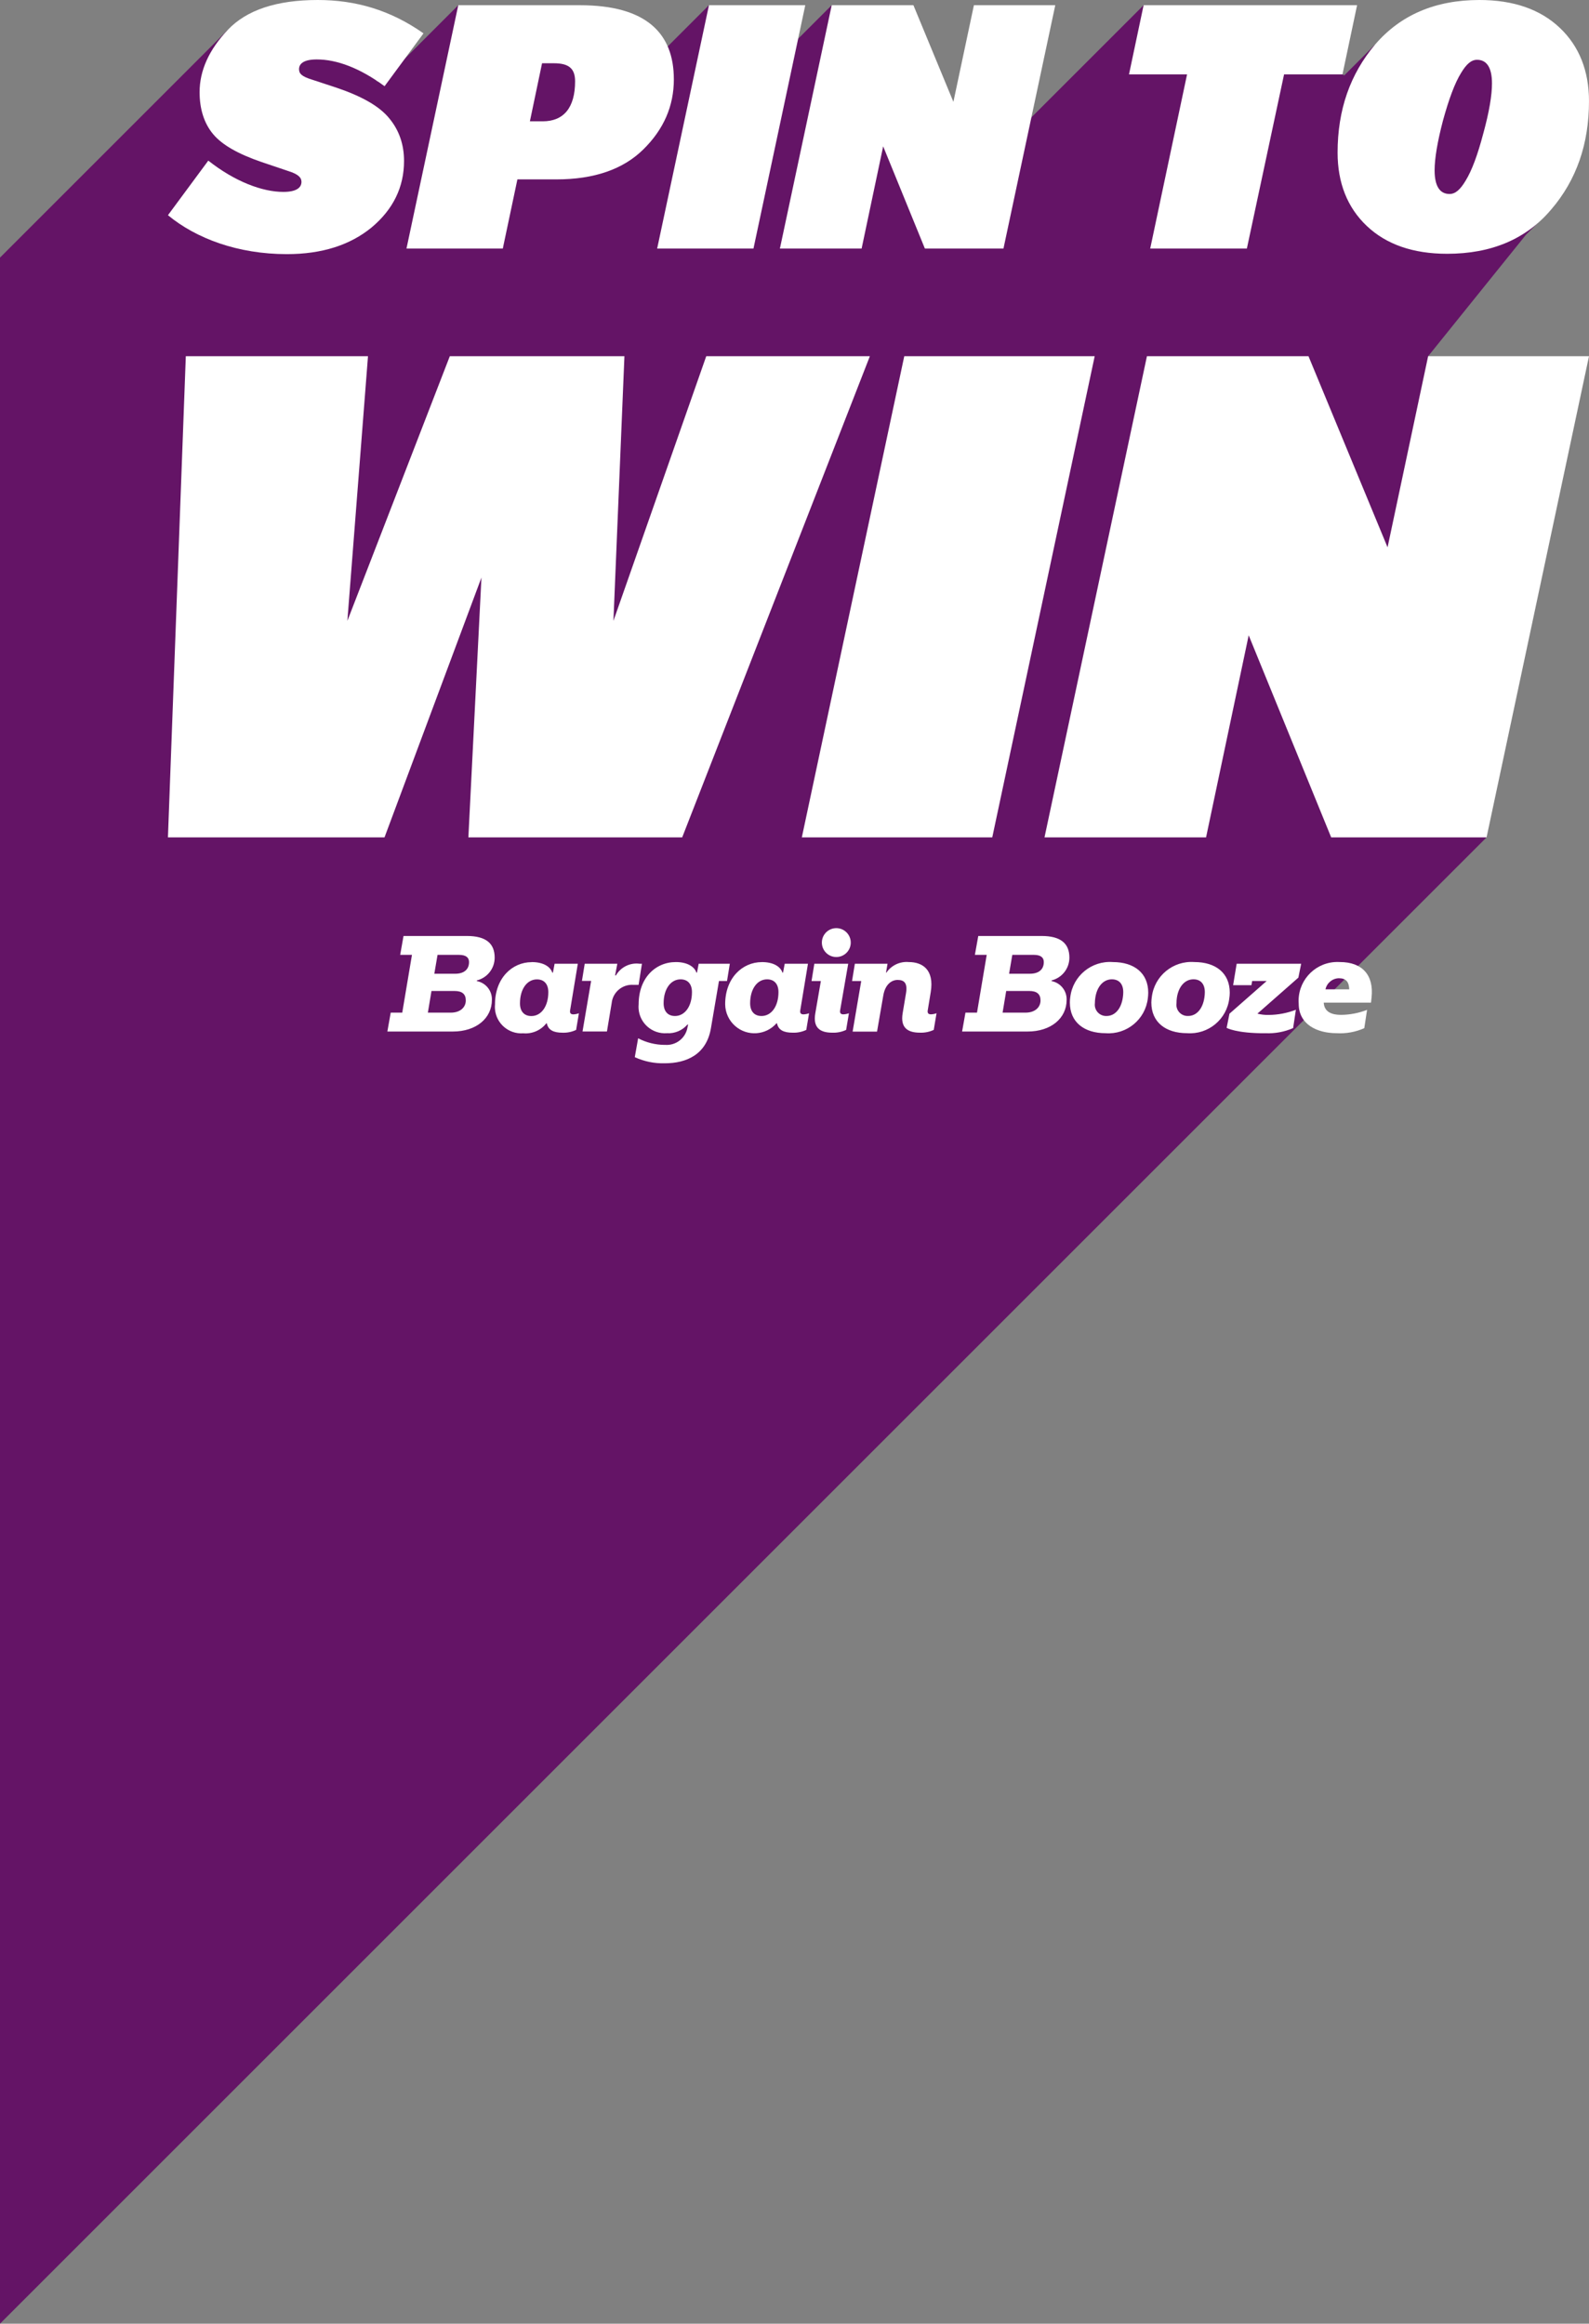 <?xml version="1.0" encoding="UTF-8"?>
<svg id="Layer_2" data-name="Layer 2" xmlns="http://www.w3.org/2000/svg" viewBox="0 0 976.95 1428.89">
  <rect x="0" y="0" width="976.95" height="1428.89" fill="#808080" stroke="none"/>
  <defs>
    <style>
      .cls-1 {
        fill: #fff;
      }

      .cls-2 {
        fill: #641466;
      }
    </style>
  </defs>
  <g id="Layer_1-2" data-name="Layer 1">
    <path class="cls-2" d="M938.16,144.39l15.49-15.49-2.74-.34,18.05-26.14-39.86,23.47-2.86-.35c.47-4.33.71-8.77.71-13.34,0-4.21-.32-8.23-.94-12.08l5.34-4.19V27.42h-40.6l-24.72,22.78c-2.1-.13-4.23-.2-6.42-.2-5.97,0-11.65.47-17.06,1.36l2.93-24-19,19-1.09-.62-43.15-18.33-24.58,25.78h-4.6l1.96-14.3-51.9-35.7-116.83,116.83-1.71.07,14.24-66.9-26.5,49.22-23.52-49.22-12.61,59.43-17.37-41.99,4.26-17.44-11.72-50-63.12,63.12,8.62-27.42-20.97-35.7-65.68,65.68-5.9-37.66L281.75,3.21l-47.56,47.56-2.98-1.08,29.17-29.17-87.72,5.63-5.15,14.86-27.48-22.63L0,158.41v1270.49l863.97-863.97,50-50-32.99-29.92,45.97-215.95h-27.87l-21.04-50,60.12-74.66ZM163.57,431.78l7.53-96.65,4.09-1.95,37.84-29.21-49.46,127.81ZM354.34,354.25l-24.38,9.91,2.11-50.76,36.15,1.26-13.88,39.59ZM637.06,354.08l-30.32-8.49,9.57-44.95,34.55-11.4-13.8,64.84ZM771.76,310.79l17.28-17.28,8.69,5.84-18.71,18.71,31.27,34.6-7.19,33.89-31.34-75.76Z"/>
    <path id="Path_1219" data-name="Path 1219" class="cls-1" d="M248.1,575.56h38.96c11.78,0,17.07,4.63,17.07,13.31.01,6.63-4.5,12.41-10.93,14v.44c5.5,1.05,9.42,5.95,9.22,11.54,0,11.37-9.73,19.46-23.94,19.46h-40.32l2.06-11.61h7.09l5.97-35.54h-7.24l2.05-11.61ZM265.28,609.39l-2.22,13.31h14.1c5.91,0,9.22-3.35,9.22-7.51,0-3.93-2.32-5.8-6.83-5.8h-14.27ZM269.01,587.17l-1.98,11.61h12.81c5.74,0,8.53-2.9,8.53-7.17,0-2.63-1.64-4.44-6.17-4.44h-13.19ZM326.85,591.61c7.17,0,11.44,2.73,12.73,6.49h.37l1.03-5.46h14.27l-4.72,28.55c-.27,1.47.1,2.57,1.98,2.57,1.17-.05,2.32-.28,3.41-.68l-1.71,10.24c-2.61,1.23-5.48,1.82-8.36,1.71-5.57,0-8.81-1.64-9.66-5.8h-.27c-3.37,4.33-8.7,6.65-14.17,6.17-8.96.67-16.77-6.04-17.44-15-.07-.92-.06-1.84.03-2.76-.04-16.08,10.48-25.98,22.53-25.98M326.7,624.79c6.08,0,10.42-5.97,10.42-14.68,0-4.88-2.49-7.86-7-7.86-6.08,0-10.42,5.97-10.42,14.68-.04,4.85,2.46,7.86,7,7.86M359.49,592.63h20.05l-1.37,7.17h.51c2.97-5.14,8.75-7.97,14.63-7.17h1.37l-2.06,12.98h-3.08c-6.81-.53-12.8,4.47-13.48,11.27l-2.9,17.41h-15.01l5.29-31.1h-5.65l1.71-10.55ZM408.72,642.5c6.81.63,12.94-4.15,14-10.91l.34-1.54h-.44c-3.13,3.63-7.78,5.59-12.56,5.29-8.96.67-16.77-6.04-17.44-15-.07-.92-.06-1.84.03-2.76,0-16.05,10.17-25.98,22.91-25.98,6.83,0,11.37,2.73,12.63,6.49h.34l1.03-5.46h19.15l-1.72,10.6h-4.95l-4.95,29.06c-2.73,16.05-14.85,21.55-28.37,21.55-6.35.18-12.66-1.11-18.44-3.76l2.06-11.61c5.06,2.65,10.68,4.04,16.39,4.06M415.01,624.76c6.08,0,10.42-5.97,10.42-14.68,0-4.88-2.49-7.86-7-7.86-6.08,0-10.42,5.97-10.42,14.68,0,4.85,2.46,7.86,7,7.86M468.36,591.61c7.17,0,11.44,2.73,12.73,6.49h.34l1.03-5.46h14.29l-4.72,28.55c-.27,1.47.07,2.57,1.98,2.57,1.17-.05,2.32-.28,3.41-.68l-1.7,10.23c-2.61,1.23-5.48,1.82-8.36,1.71-5.57,0-8.81-1.64-9.66-5.8h-.27c-6.55,7.49-17.93,8.26-25.42,1.71-3.85-3.36-6.09-8.21-6.16-13.32-.04-16.08,10.48-25.98,22.53-25.98M468.2,624.76c6.08,0,10.42-5.97,10.42-14.68,0-4.88-2.49-7.86-7-7.86-6.08,0-10.42,5.97-10.42,14.68,0,4.85,2.46,7.86,7,7.86M500.67,592.63h20.83l-4.96,28.55c-.27,1.47.1,2.57,1.98,2.57,1.17-.05,2.32-.28,3.41-.68l-1.71,10.24c-2.67,1.25-5.59,1.83-8.53,1.71-7.68,0-11.95-3.18-10.42-11.95l3.41-19.8h-5.73l1.71-10.63ZM525.59,592.63h20.08l-.93,5.46h.24c3.07-4.5,8.34-6.98,13.76-6.49,8.19,0,15.81,4.44,13.48,18.54l-1.81,11.03c-.27,1.47.07,2.57,1.98,2.57,1.17-.05,2.32-.28,3.41-.68l-1.71,10.24c-2.67,1.25-5.59,1.83-8.53,1.71-7.68,0-12.05-3.18-10.59-11.95l2.06-12.29c1.03-6.17-1.03-8.19-5.14-8.19-3.86,0-7.68,2.9-8.81,9.49l-3.86,22.3h-15.01l5.29-31.11h-5.65l1.73-10.62ZM601.45,575.56h38.96c11.78,0,17.07,4.63,17.07,13.31.01,6.62-4.5,12.4-10.92,14v.44c5.5,1.05,9.41,5.95,9.22,11.54,0,11.37-9.73,19.46-23.94,19.46h-40.32l2.06-11.61h7.1l5.97-35.54h-7.27l2.08-11.61ZM618.63,609.39l-2.22,13.31h14.1c5.91,0,9.22-3.35,9.22-7.51,0-3.93-2.32-5.8-6.83-5.8h-14.27ZM622.39,587.16l-1.98,11.61h12.81c5.74,0,8.53-2.9,8.53-7.17,0-2.63-1.64-4.44-6.17-4.44h-13.19ZM658.03,613.15c1.55-13.02,13.08-22.51,26.15-21.55,13.15,0,21.78,6.76,21.78,18.82-.01,1.14-.09,2.28-.24,3.41-1.47,12.99-12.95,22.49-25.98,21.51-13.15,0-21.96-6.76-21.96-18.82,0-1.13.08-2.26.24-3.38M680.33,624.75c5.22,0,8.98-4.44,10-11.27.18-1.13.27-2.27.27-3.41,0-4.88-2.49-7.86-7-7.86-5.22,0-9.15,4.44-10.17,11.27-.18,1.13-.27,2.27-.27,3.41-.51,3.79,2.14,7.28,5.93,7.8.41.06.82.07,1.24.06M708.15,613.14c1.55-13.02,13.08-22.51,26.15-21.55,13.15,0,21.78,6.76,21.78,18.82,0,1.14-.1,2.28-.27,3.41-1.48,12.98-12.95,22.48-25.98,21.51-13.15,0-21.96-6.76-21.96-18.82.03-1.13.12-2.26.27-3.38M730.48,624.74c5.22,0,8.98-4.44,10-11.27.18-1.13.27-2.27.27-3.41,0-4.88-2.49-7.86-7-7.86-5.22,0-9.15,4.44-10.17,11.27-.17,1.13-.25,2.27-.24,3.41-.55,3.76,2.06,7.24,5.81,7.79.44.06.88.09,1.32.06M823.8,591.59c13.59,0,21,7.86,19.46,21.88l-.34,3.08h-29.06c.34,5.8,5.05,7.51,10.59,7.51,5.49-.04,10.93-1.08,16.05-3.08l-1.71,11.27c-5.36,2.38-11.22,3.44-17.07,3.08-11.95,0-23.25-5.39-23.25-18.1-.99-13.16,8.86-24.63,22.02-25.62,1.1-.08,2.21-.09,3.31-.02M814.92,608.37h14.62c-.17-4.63-1.98-6.83-6.42-6.83-3.98.12-7.36,2.94-8.19,6.83M777.96,635.34c5.86.29,11.7-.78,17.07-3.14l1.71-11.27c-5.32,2.05-10.96,3.13-16.66,3.18-2.36.06-4.72-.2-7-.79l25.19-22.16,1.71-8.53h-39.65l-2.18,13.18h11.27l.41-2.57h8.95l-22.88,20.11-1.74,8.71s5.91,3.41,23.8,3.31l.02-.03ZM514.18,570.74c-4.9,0-8.88,3.97-8.88,8.88,0,4.9,3.97,8.88,8.88,8.88,4.9,0,8.88-3.97,8.88-8.88h0c0-4.9-3.98-8.88-8.88-8.88"/>
    <g>
      <path class="cls-1" d="M174.23,118.01c7.91,0,11.12-2.57,11.12-6.2,0-2.57-1.92-4.7-8.12-6.63l-16.46-5.56c-14.32-4.92-24.16-10.48-29.71-17.1-5.56-6.63-8.34-15.39-8.34-25.87,0-13.25,5.77-26.08,17.32-38.27C151.57,6.2,169.95,0,195.39,0c23.3,0,44.68,6.2,64.99,20.52l-23.94,32.49c-15.39-11.33-29.5-16.46-41.69-16.46-7.91,0-10.9,2.57-10.9,5.99,0,2.78,1.71,4.49,7.91,6.41l14.96,4.92c15.82,5.34,26.72,11.54,32.71,19.03,5.99,7.27,8.98,16.03,8.98,26.08,0,16.03-6.63,29.71-19.88,40.83-13.25,10.9-30.57,16.46-52.16,16.46-30.14,0-55.8-9.62-73.11-23.94l24.8-33.56c16.25,12.83,33.14,19.24,46.18,19.24Z"/>
      <path class="cls-1" d="M414.3,48.74c0,16.46-6.2,30.78-18.81,43.18-12.4,12.19-30.14,18.39-53.44,18.39h-23.94l-8.98,42.54h-59.22L281.75,3.21h74.82c40.83,0,57.72,17.32,57.72,45.53ZM353.58,50.02c0-7.91-3.85-11.12-13.04-11.12h-7.27l-7.48,35.7h7.91c12.83,0,19.88-8.34,19.88-24.58Z"/>
      <path class="cls-1" d="M463.25,152.85h-59.22L435.88,3.21h59.22l-31.85,149.64Z"/>
      <path class="cls-1" d="M586.17,62.64l12.61-59.43h50.02l-31.85,149.64h-48.31l-25.65-62.85-13.25,62.85h-50.24L511.35,3.21h50.24l24.58,59.43Z"/>
      <path class="cls-1" d="M703.1,3.21h131.26l-8.98,42.54h-35.91l-22.87,107.1h-59.43l22.66-107.1h-35.7l8.98-42.54Z"/>
      <path class="cls-1" d="M845.47,27.36c15.61-18.17,36.98-27.36,64.13-27.36,20.95,0,37.41,5.77,49.38,17.1,11.97,11.33,17.96,26.51,17.96,45.11,0,26.29-7.7,48.53-23.3,66.7-15.39,18.17-36.77,27.15-63.92,27.15-20.95,0-37.41-5.77-49.38-17.1-11.97-11.33-17.96-26.51-17.96-45.11,0-26.29,7.7-48.31,23.09-66.48ZM911.96,82.09c3.63-13.25,5.34-23.52,5.34-30.78,0-10.05-3.42-14.54-9.19-14.54-3.63,0-6.63,2.78-9.83,8.12-3.85,6.2-7.48,16.03-11.12,29.29-3.42,13.04-5.13,23.3-5.13,30.57,0,10.05,3.42,14.54,9.19,14.54,3.63,0,6.63-2.78,9.83-8.12,3.85-6.2,7.48-16.03,10.9-29.07Z"/>
      <path class="cls-1" d="M213.57,381.78l62.98-162.73h107.36l-6.76,162.73,57.06-162.73h100.6l-115.39,295.88h-131.45l8.03-159.77-59.6,159.77H103.25l10.99-295.88h112.01l-12.68,162.73Z"/>
      <path class="cls-1" d="M610.06,514.93h-117.08l62.98-295.88h117.08l-62.98,295.88Z"/>
      <path class="cls-1" d="M853.1,336.56l24.94-117.51h98.91l-62.98,295.88h-95.53l-50.72-124.27-26.21,124.27h-99.33l62.98-295.88h99.33l48.61,117.51Z"/>
    </g>
  </g>
</svg>